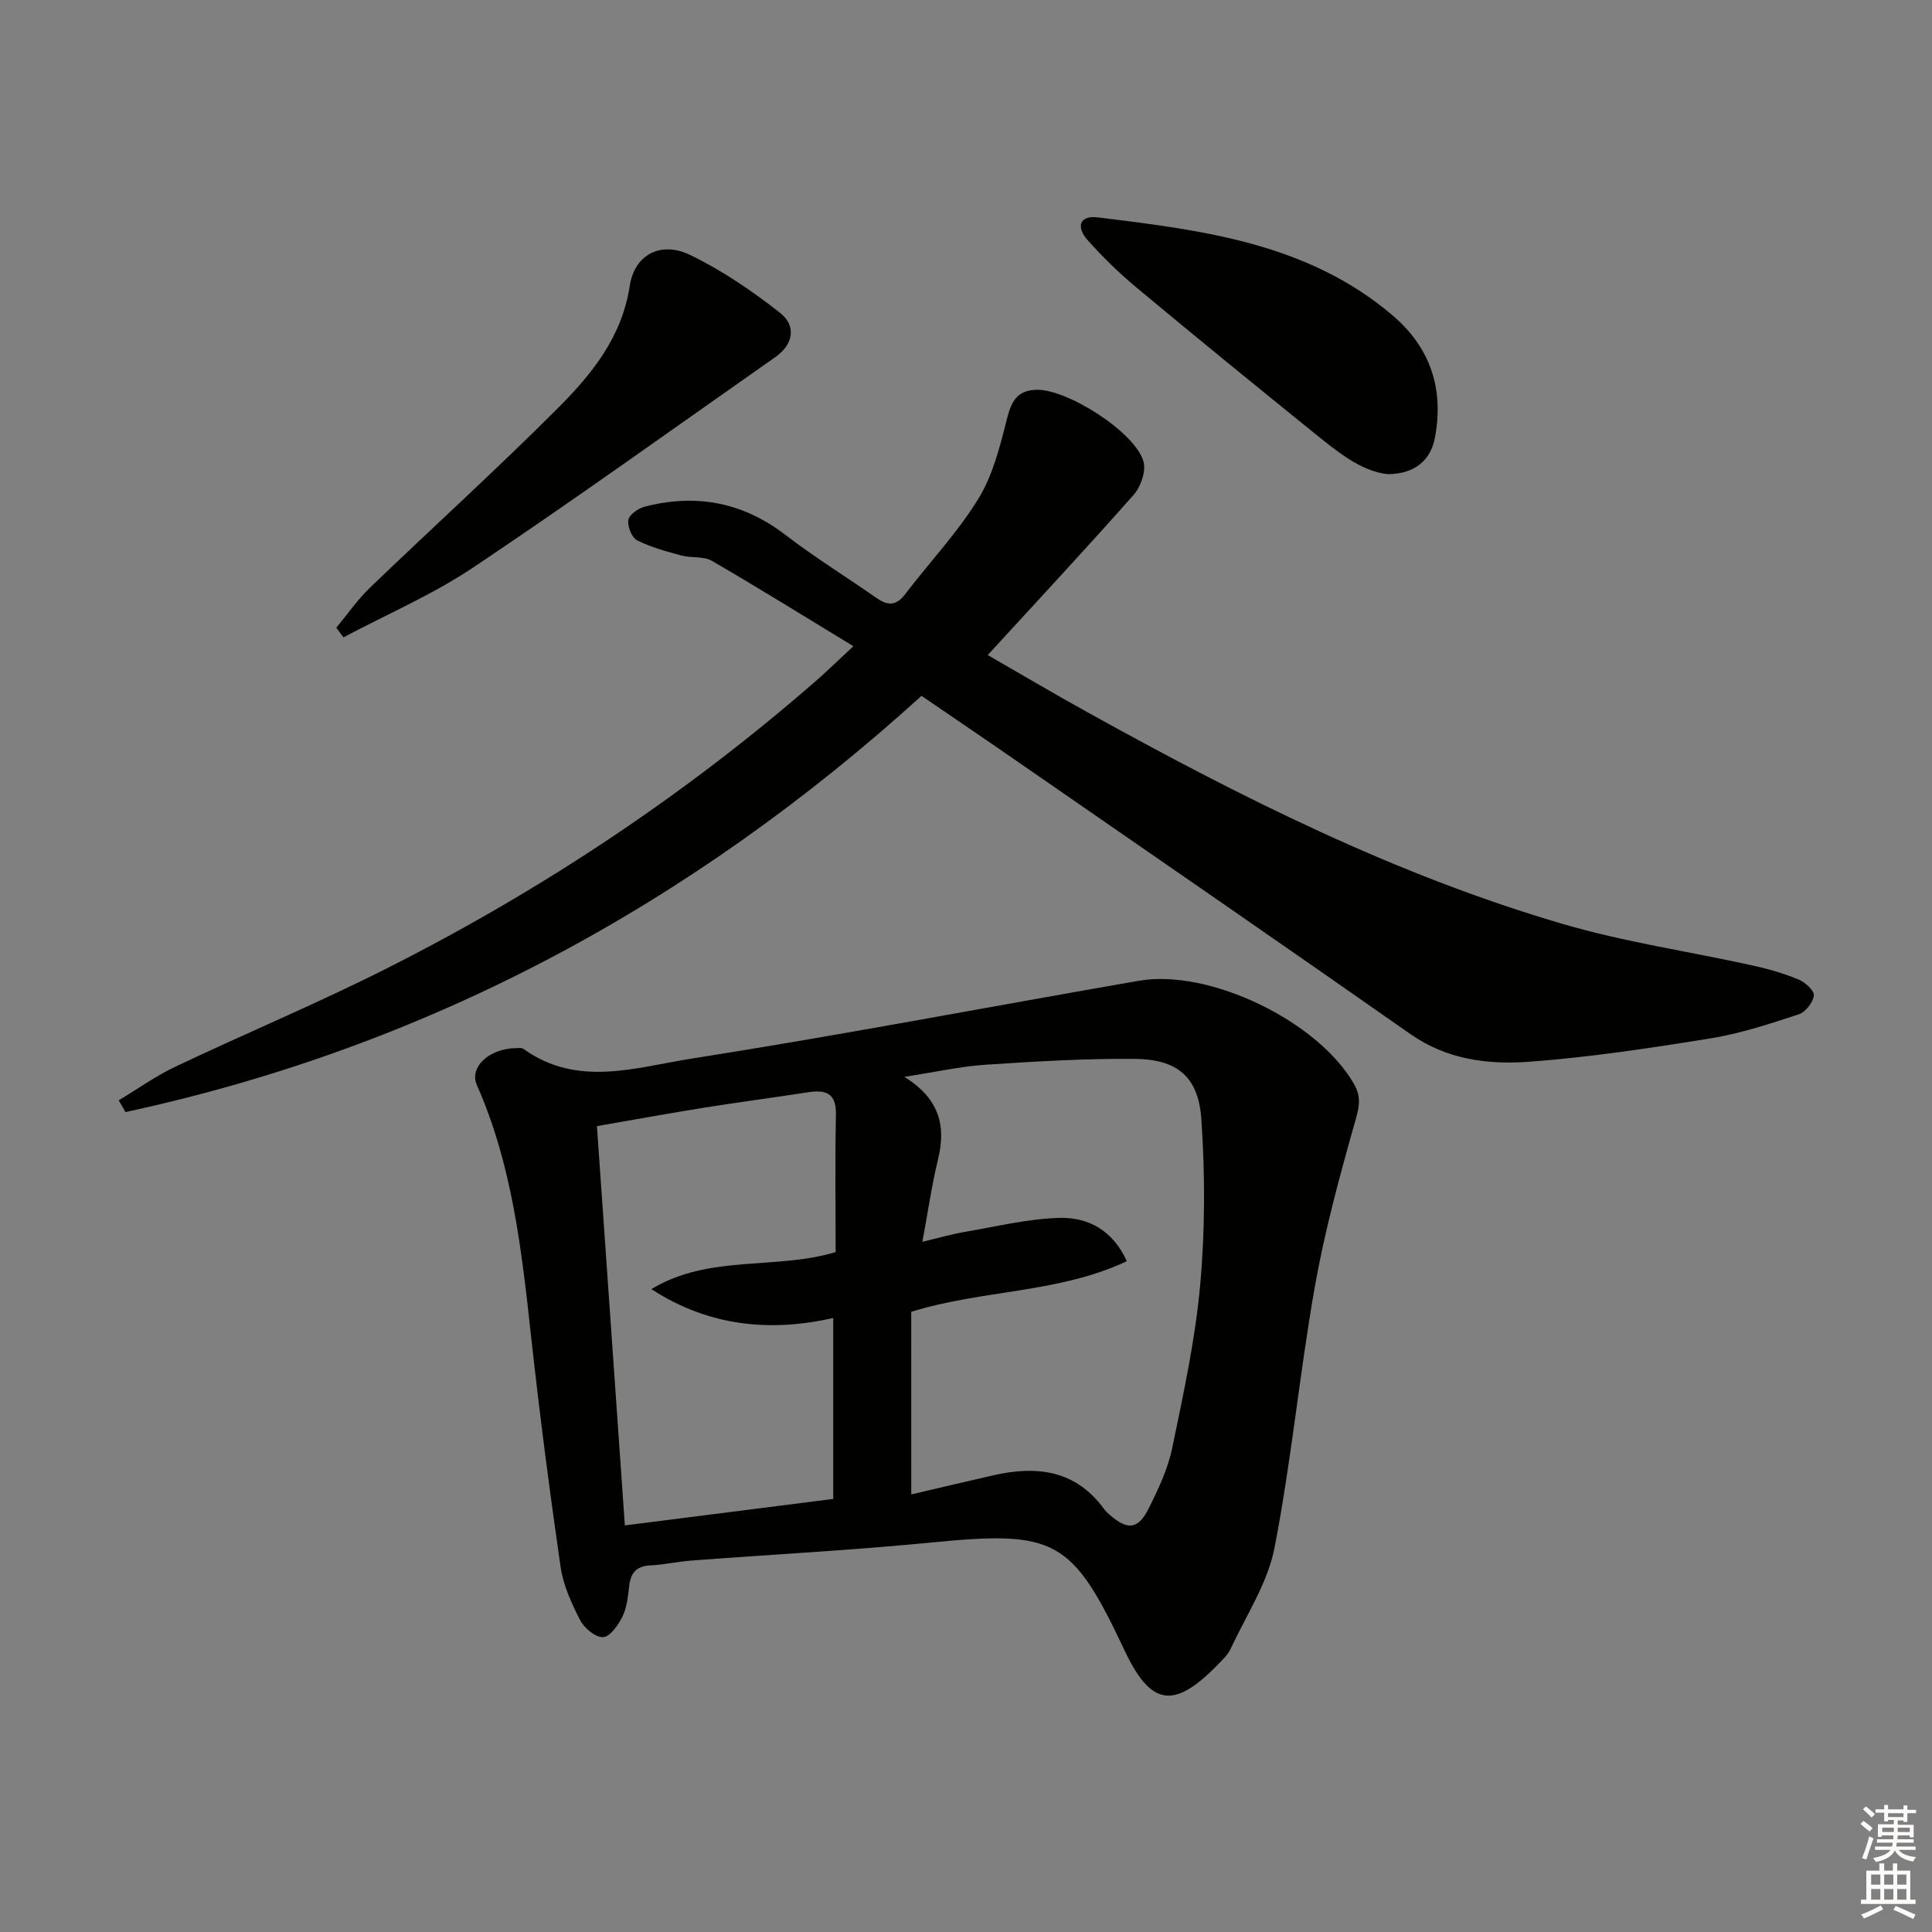 <svg enable-background="new 0 0 400 400" viewBox="0 0 400 400" xmlns="http://www.w3.org/2000/svg"><rect x="0" y="0" width="400" height="400" fill="#808080" stroke="none"/><g fill="#010100"><path d="m106.87 217c.25.02 1.08-.15 1.54.18 11.14 8.02 23.27 3.8 34.74 2 30.96-4.86 61.75-10.77 92.63-16.12 14.72-2.55 37.24 8.47 44.58 21.42 1.43 2.53 1.11 4.52.31 7.34-3.25 11.43-6.39 22.96-8.46 34.65-3.17 17.95-4.86 36.17-8.35 54.05-1.42 7.26-5.86 13.95-9.07 20.84-.61 1.31-1.79 2.4-2.83 3.46-9 9.16-13.74 8.36-19.18-3.22-10.82-23-14.34-24.76-39.97-22.24-16.53 1.62-33.13 2.48-49.7 3.74-2.81.21-5.59.86-8.4.99-2.89.13-4.13 1.5-4.44 4.26-.25 2.13-.46 4.4-1.37 6.28-.86 1.77-2.53 4.2-4 4.32-1.54.12-3.92-1.83-4.77-3.48-1.8-3.5-3.53-7.29-4.08-11.13-2.3-15.93-4.37-31.89-6.12-47.89-1.94-17.68-3.89-35.29-11.2-51.8-1.62-3.66 2.46-7.57 8.14-7.65zm81.8 92.4c5.6-1.31 11.21-2.63 16.82-3.92 9.06-2.09 17.21-1.19 23.15 7.02.29.4.66.75 1.04 1.07 3.77 3.31 5.96 3.13 8.17-1.31 1.99-3.99 3.96-8.17 4.85-12.49 2.32-11.19 4.77-22.43 5.79-33.78s1.01-22.89.24-34.26c-.6-8.82-5-12.43-13.82-12.5-10.28-.09-20.59.53-30.86 1.21-5.19.34-10.33 1.51-16.81 2.51 7.34 4.58 8.64 10.21 6.97 17.07-1.31 5.39-2.09 10.9-3.24 17.08 3.36-.8 6.03-1.58 8.74-2.04 6.5-1.11 13.01-2.71 19.55-2.91 5.94-.18 11.11 2.5 14.04 8.97-14.18 6.66-29.75 5.87-44.64 10.47.01 12.29.01 24.54.01 37.81zm-53.81-42.5c11.94-7.24 25.83-3.93 38.15-7.67 0-9.58-.14-19.03.06-28.46.1-4.65-2.27-5.18-5.97-4.6-7.05 1.1-14.13 2.01-21.17 3.14-7.45 1.19-14.87 2.55-22.34 3.84 1.96 28.01 3.87 55.3 5.78 82.67 14.32-1.82 28.24-3.59 43.14-5.48 0-12.51 0-24.87 0-37.46-12.93 2.93-25.7 1.79-37.65-5.98z"/><path d="m190.79 144.07c-47.84 43.41-102.29 72.68-164.81 86.17-.47-.81-.94-1.62-1.4-2.43 3.93-2.36 7.7-5.06 11.82-7.01 14.42-6.84 29.18-13 43.43-20.18 32.08-16.16 61.84-35.9 88.96-59.52 2.48-2.16 4.83-4.48 7.89-7.31-10.05-6.11-19.58-12.04-29.29-17.67-1.72-1-4.22-.55-6.27-1.1-3.15-.85-6.36-1.71-9.24-3.17-1.1-.56-2.02-2.91-1.78-4.22.21-1.11 2.07-2.4 3.42-2.74 10.62-2.73 20.29-.92 29.13 5.88 6.06 4.65 12.6 8.69 18.87 13.07 2.28 1.59 4.02 1.62 5.86-.79 5.03-6.61 10.84-12.72 15.16-19.75 3.03-4.93 4.52-10.94 5.96-16.66.9-3.58 2.1-5.79 6.01-5.94 6.35-.24 20.65 8.85 22.25 14.91.53 2-.58 5.18-2.05 6.84-9.9 11.2-20.1 22.13-30.21 33.17 5.76 3.31 13.29 7.77 20.93 12 31.44 17.42 63.51 33.55 98.14 43.68 12.85 3.76 26.23 5.71 39.34 8.6 3.22.71 6.43 1.64 9.47 2.9 1.36.56 3.28 2.31 3.16 3.3-.17 1.44-1.72 3.44-3.11 3.9-5.96 1.95-11.99 3.96-18.16 4.96-12.44 2.02-24.94 3.91-37.49 4.85-8.58.65-17.16-.38-24.76-5.71-26.84-18.8-53.83-37.39-80.78-56.03-6.69-4.64-13.43-9.2-20.45-14z"/><path d="m69.63 129.96c2.3-2.77 4.36-5.78 6.94-8.26 12.93-12.44 26.25-24.5 38.93-37.2 7.01-7.02 13.26-14.69 14.88-25.3.99-6.5 6.42-9.33 12.45-6.44 6.62 3.18 12.84 7.44 18.64 11.98 3.53 2.76 2.72 6.62-.94 9.19-20.8 14.58-41.43 29.42-62.54 43.55-8.42 5.64-17.9 9.7-26.89 14.48-.49-.66-.98-1.33-1.47-2z"/><path d="m287.33 98.17c-5.58-.56-10.6-4.77-15.62-8.82-12.15-9.82-24.26-19.69-36.26-29.69-3.69-3.07-7.18-6.45-10.36-10.05-2.19-2.48-1.76-5.09 2.21-4.6 21.64 2.65 43.33 5.31 60.91 20.19 7.91 6.7 10.78 15.23 8.88 25.39-.86 4.66-4.12 7.54-9.76 7.58z"/></g><path d="m385.2 377.6.6-.6c.6.4 1.3.9 1.9 1.5l-.6.7c-.8-.6-1.4-1.1-1.9-1.6zm.3 7.1c.6-1.4 1.1-2.9 1.5-4.5.3.1.6.3.9.4-.5 1.4-1 2.9-1.5 4.4zm.2-10.1.6-.6c.7.5 1.3 1.1 1.9 1.6l-.7.7c-.6-.6-1.2-1.2-1.8-1.7zm8.4-.8h.8v.9h1.8v.7h-1.8v1.8h-.8v-.3h-1.2v.9h3.3v2.6h-.8v-.4h-2.5c0 .3 0 .6-.1.8h3.4v.7h-3.5c0 .3-.1.6-.1.8h4v.7h-3.5c.7.9 1.9 1.3 3.6 1.5-.2.2-.4.5-.6.9-1.9-.3-3.2-1.1-3.8-2.3-.5 1.1-1.8 2-3.9 2.4-.2-.3-.4-.5-.6-.8 1.9-.4 3.1-.9 3.6-1.7h-3.2v-.7h3.5c.1-.2.1-.5.2-.8h-3.3v-.7h3.4c0-.2 0-.5 0-.8h-2.4v.3h-.8v-2.6h3.3v-.9h-1.2v.3h-.8v-1.8h-1.8v-.7h1.8v-.9h.8v.9h3.2zm-4.4 5.5h2.4c0-.3 0-.6 0-.9h-2.4zm1.2-3.1h3.2v-.8h-3.2zm4.4 2.2h-2.4v.9h2.5v-.9z" fill="#fcfbfa"/><path d="m389.2 385.8h.9v1.5h1.8v-1.5h.9v1.5h2.7v6h1.1v.9h-11.3v-.9h1.1v-6h2.7v-1.5zm.2 8.7.5.8c-1.2.6-2.5 1.3-4 1.9-.2-.3-.3-.6-.6-.8 1.6-.6 3-1.3 4.1-1.9zm-2-4.3h1.9v-2.1h-1.9zm0 3.1h1.9v-2.2h-1.9zm2.7-3.1h1.9v-2.1h-1.9zm0 3.1h1.9v-2.2h-1.9zm2.4 1.3c1.4.6 2.7 1.2 4.1 1.8l-.5.9c-1.5-.7-2.8-1.4-4.1-1.9zm2.2-6.5h-1.9v2.1h1.9zm-1.9 5.2h1.9v-2.2h-1.9z" fill="#fcfbfa"/></svg>